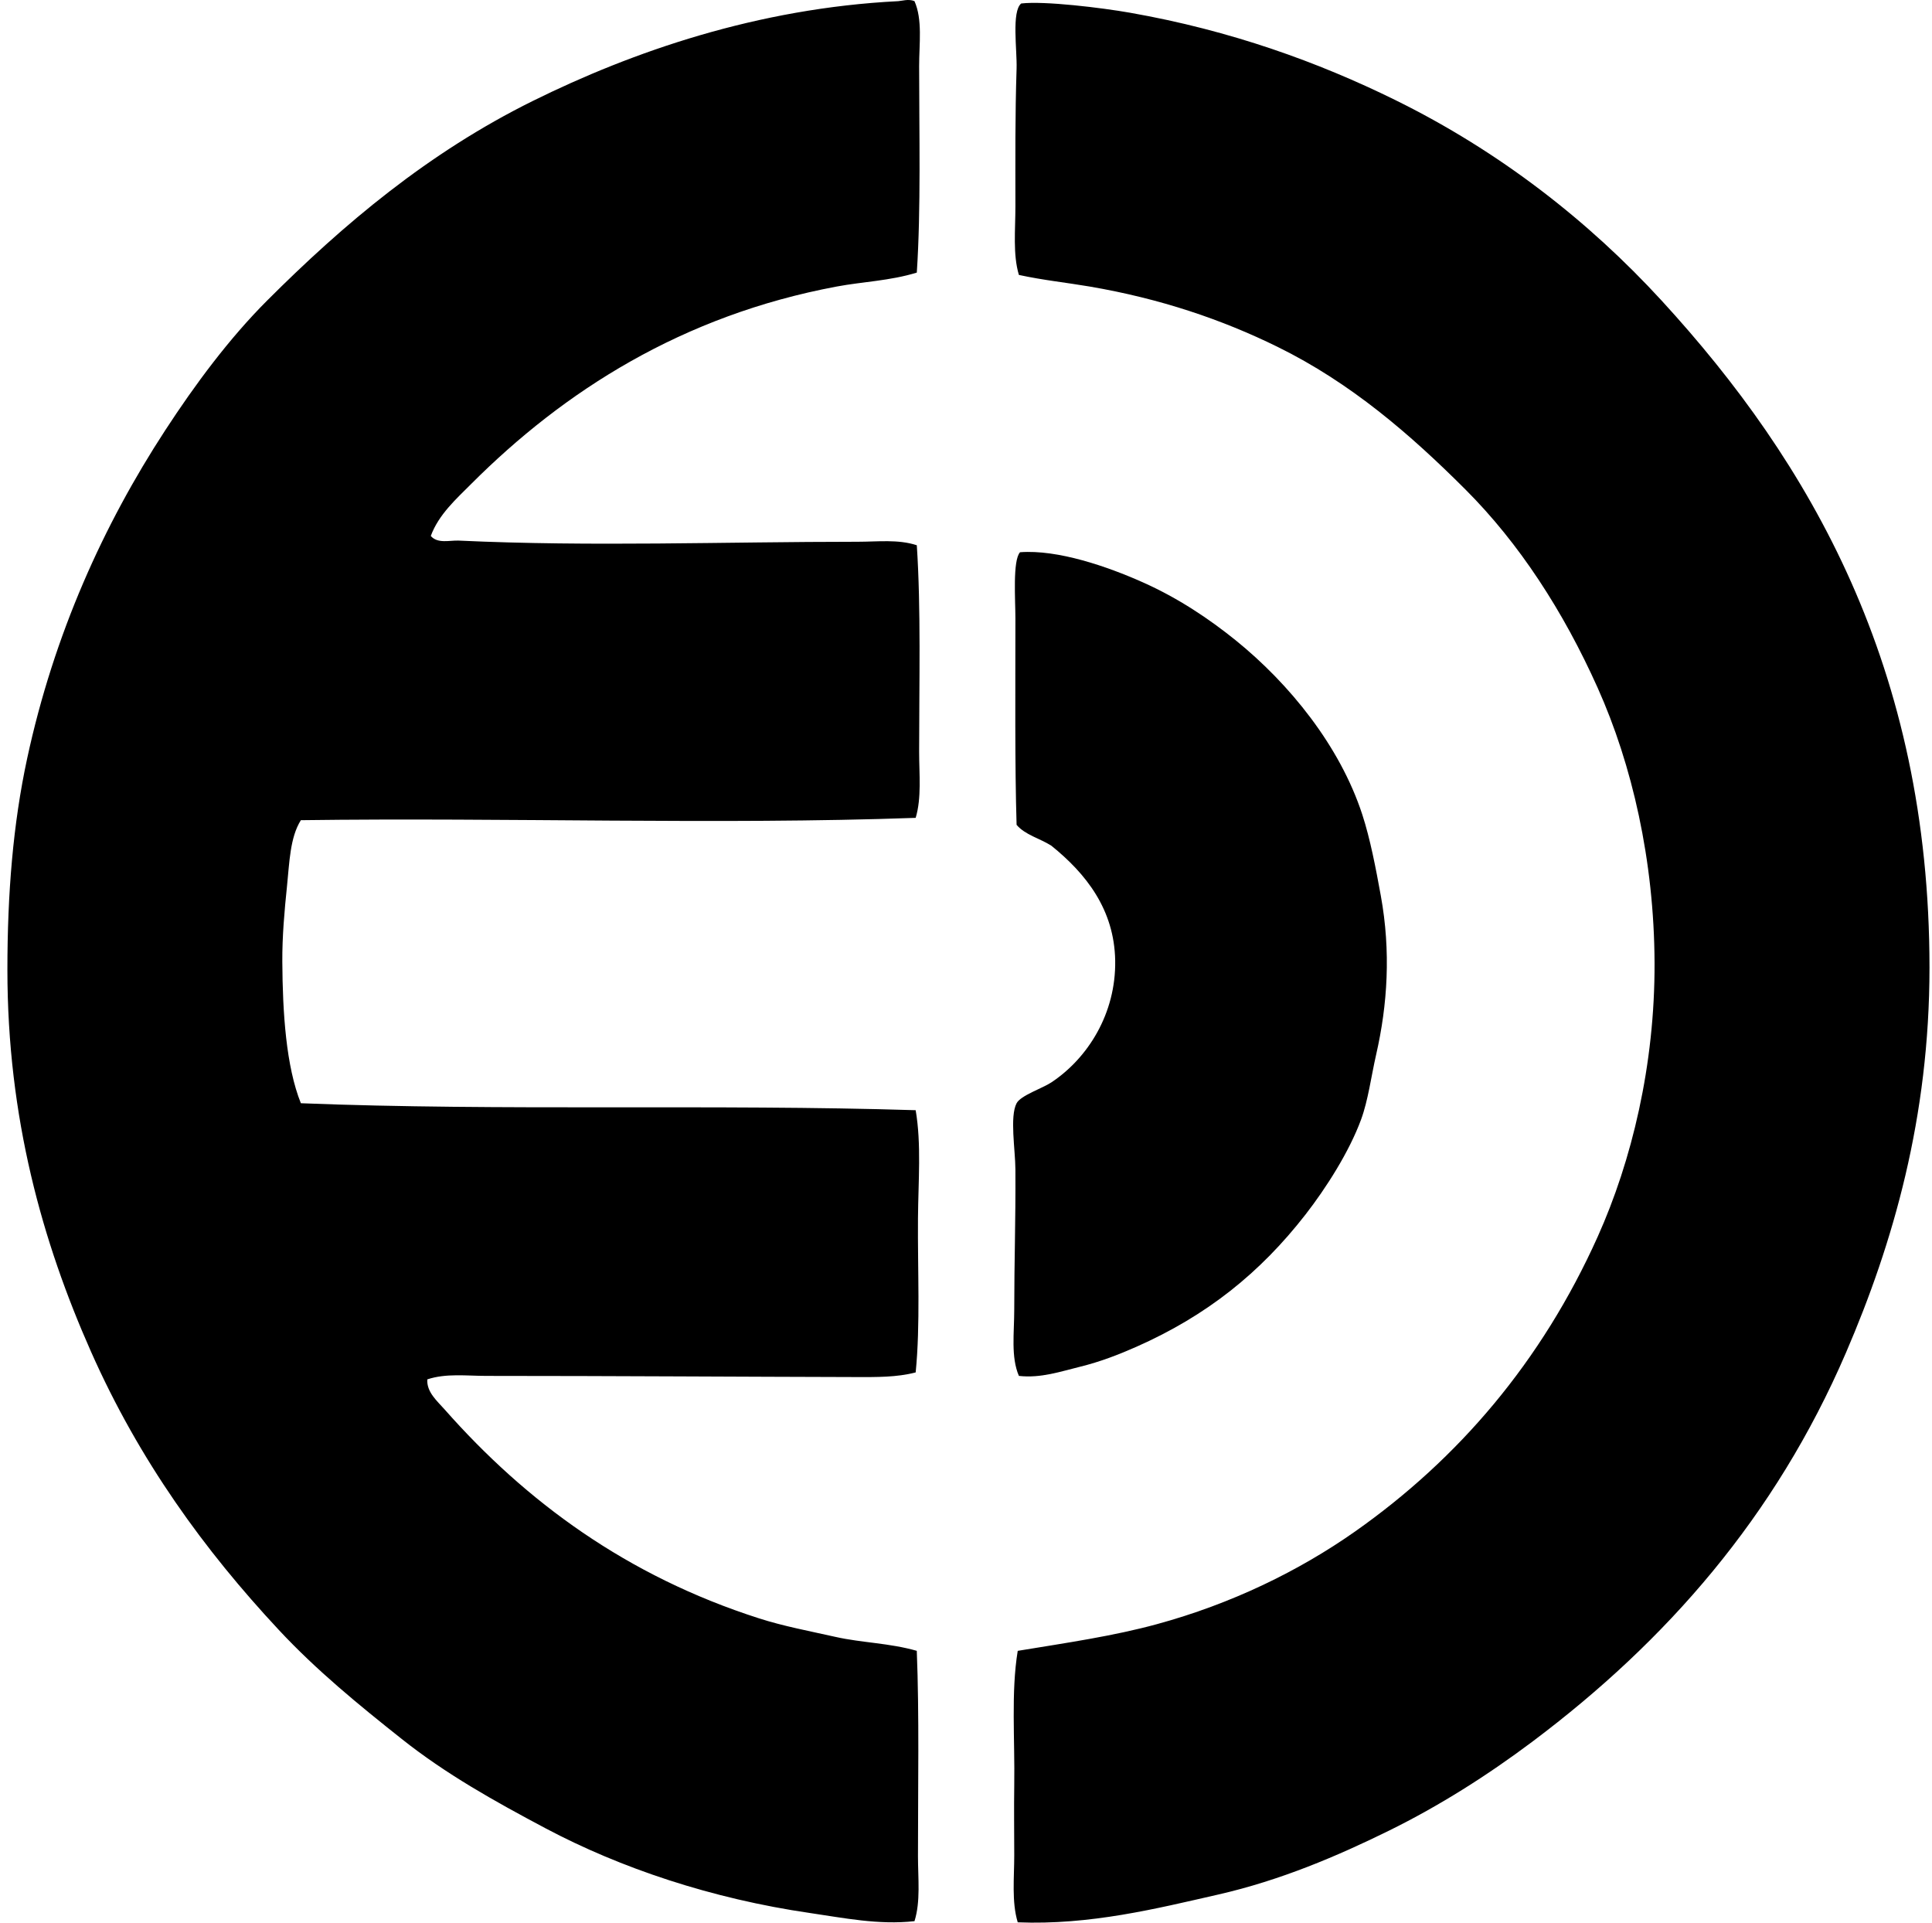 <svg xmlns="http://www.w3.org/2000/svg" width="201" height="200" fill="none" viewBox="0 0 201 200">
  <path fill="#000" fill-rule="evenodd" d="M95.14.118c.853 1.926.484 4.43.484 6.758 0 6.956.197 14.864-.242 21.48-2.8.861-5.636.944-8.327 1.449C70.966 32.81 58.674 40.688 49.043 50.32c-1.61 1.608-3.408 3.217-4.225 5.431.715.836 1.983.44 2.9.483 13.885.647 27.601.121 41.511.121 2.09 0 4.202-.275 6.153.363.439 6.617.242 14.336.242 21.48 0 2.363.268 4.779-.36 6.877-20.646.734-42.286-.047-63.963.242-1.13 1.793-1.189 4.381-1.444 6.878-.263 2.522-.5 5.206-.486 7.844.03 5.324.393 10.893 1.93 14.722 20.736.825 43.07.071 63.963.725.604 3.543.27 7.392.24 11.224-.043 5.45.255 11.066-.24 16.051-1.959.517-4.097.488-6.158.484-11.657-.027-25.222-.119-38.495-.121-2.081 0-4.21-.287-6.155.362-.086 1.324 1.035 2.26 1.81 3.138 8.448 9.571 18.928 17.309 32.705 21.722 2.554.819 5.211 1.312 7.963 1.93 2.714.611 5.597.632 8.446 1.447.263 6.598.123 14.128.123 21.361 0 2.302.284 4.706-.362 6.76-3.73.417-7.39-.341-10.862-.846-10.248-1.49-19.727-4.68-27.512-8.808-5.398-2.864-10.383-5.656-14.964-9.292-4.49-3.562-8.863-7.131-12.792-11.345-7.733-8.289-14.511-17.6-19.55-28.964C4.408 129.195.77 116.265.77 100.887c0-7.977.59-15.177 2.05-21.963 2.803-13.01 7.975-24.36 14.36-34.15 3.139-4.816 6.677-9.576 10.618-13.517 7.937-7.935 16.724-15.36 27.638-20.758C65.8 5.374 78.799.855 93.45.121c.353-.02 1.085-.26 1.69-.003Zm10.742 199.846c-.642-2.134-.362-4.623-.362-6.999 0-2.413-.038-4.829 0-7.24.075-4.787-.344-9.697.362-14 5.189-.851 9.971-1.544 14.481-2.776 7.745-2.113 14.753-5.516 20.636-9.654 10.717-7.543 19.381-17.643 25.222-30.653 3.538-7.879 5.954-17.86 5.914-28.48-.04-10.663-2.345-20.641-5.914-28.602-3.567-7.963-8.162-15.044-13.756-20.636-5.758-5.756-11.93-11.096-19.552-14.843-5.774-2.84-12.183-5.017-19.549-6.275-2.388-.407-4.832-.658-7.361-1.207-.637-2.125-.363-4.662-.363-7.12 0-5.03-.038-9.33.123-14.36.06-1.911-.537-5.93.481-6.757 2.418-.282 8.375.443 11.345.966 10.483 1.845 19.557 5.137 27.515 9.05 10.937 5.377 20.193 12.64 27.756 20.878 15.433 16.811 27.874 38.17 27.879 69.389 0 15.577-3.78 28.67-8.69 40.067-7.366 17.103-18.701 30.004-32.583 40.427-4.682 3.515-9.694 6.698-14.964 9.292-5.334 2.626-11.264 5.161-17.74 6.639-6.435 1.466-13.351 3.197-20.88 2.894Z" clip-rule="evenodd"/>
  <path fill="#000" fill-rule="evenodd" d="M106.003 143.124c-.846-1.971-.484-4.467-.484-6.878 0-5.149.152-9.076.121-14.602-.009-2.034-.604-5.495.123-6.88.429-.817 2.703-1.561 3.619-2.172 3.79-2.515 6.729-7.158 6.639-12.671-.09-5.32-3.036-9.04-6.639-11.947-1.174-.755-2.738-1.123-3.619-2.172-.189-6.262-.123-13.955-.123-21.48 0-1.908-.298-6.03.483-6.877 3.923-.296 9.076 1.478 12.792 3.138 3.655 1.63 6.869 3.782 9.654 6.032 5.576 4.512 10.827 10.971 13.155 18.103.836 2.562 1.414 5.61 1.93 8.448 1.061 5.81.701 11.357-.483 16.534-.512 2.238-.831 4.754-1.568 6.757-1.236 3.361-3.643 7.134-5.793 9.896-4.702 6.039-10.237 10.497-17.617 13.758-1.802.796-3.747 1.549-5.793 2.051-1.992.486-4.114 1.225-6.397.962Z" clip-rule="evenodd"/>
</svg>
